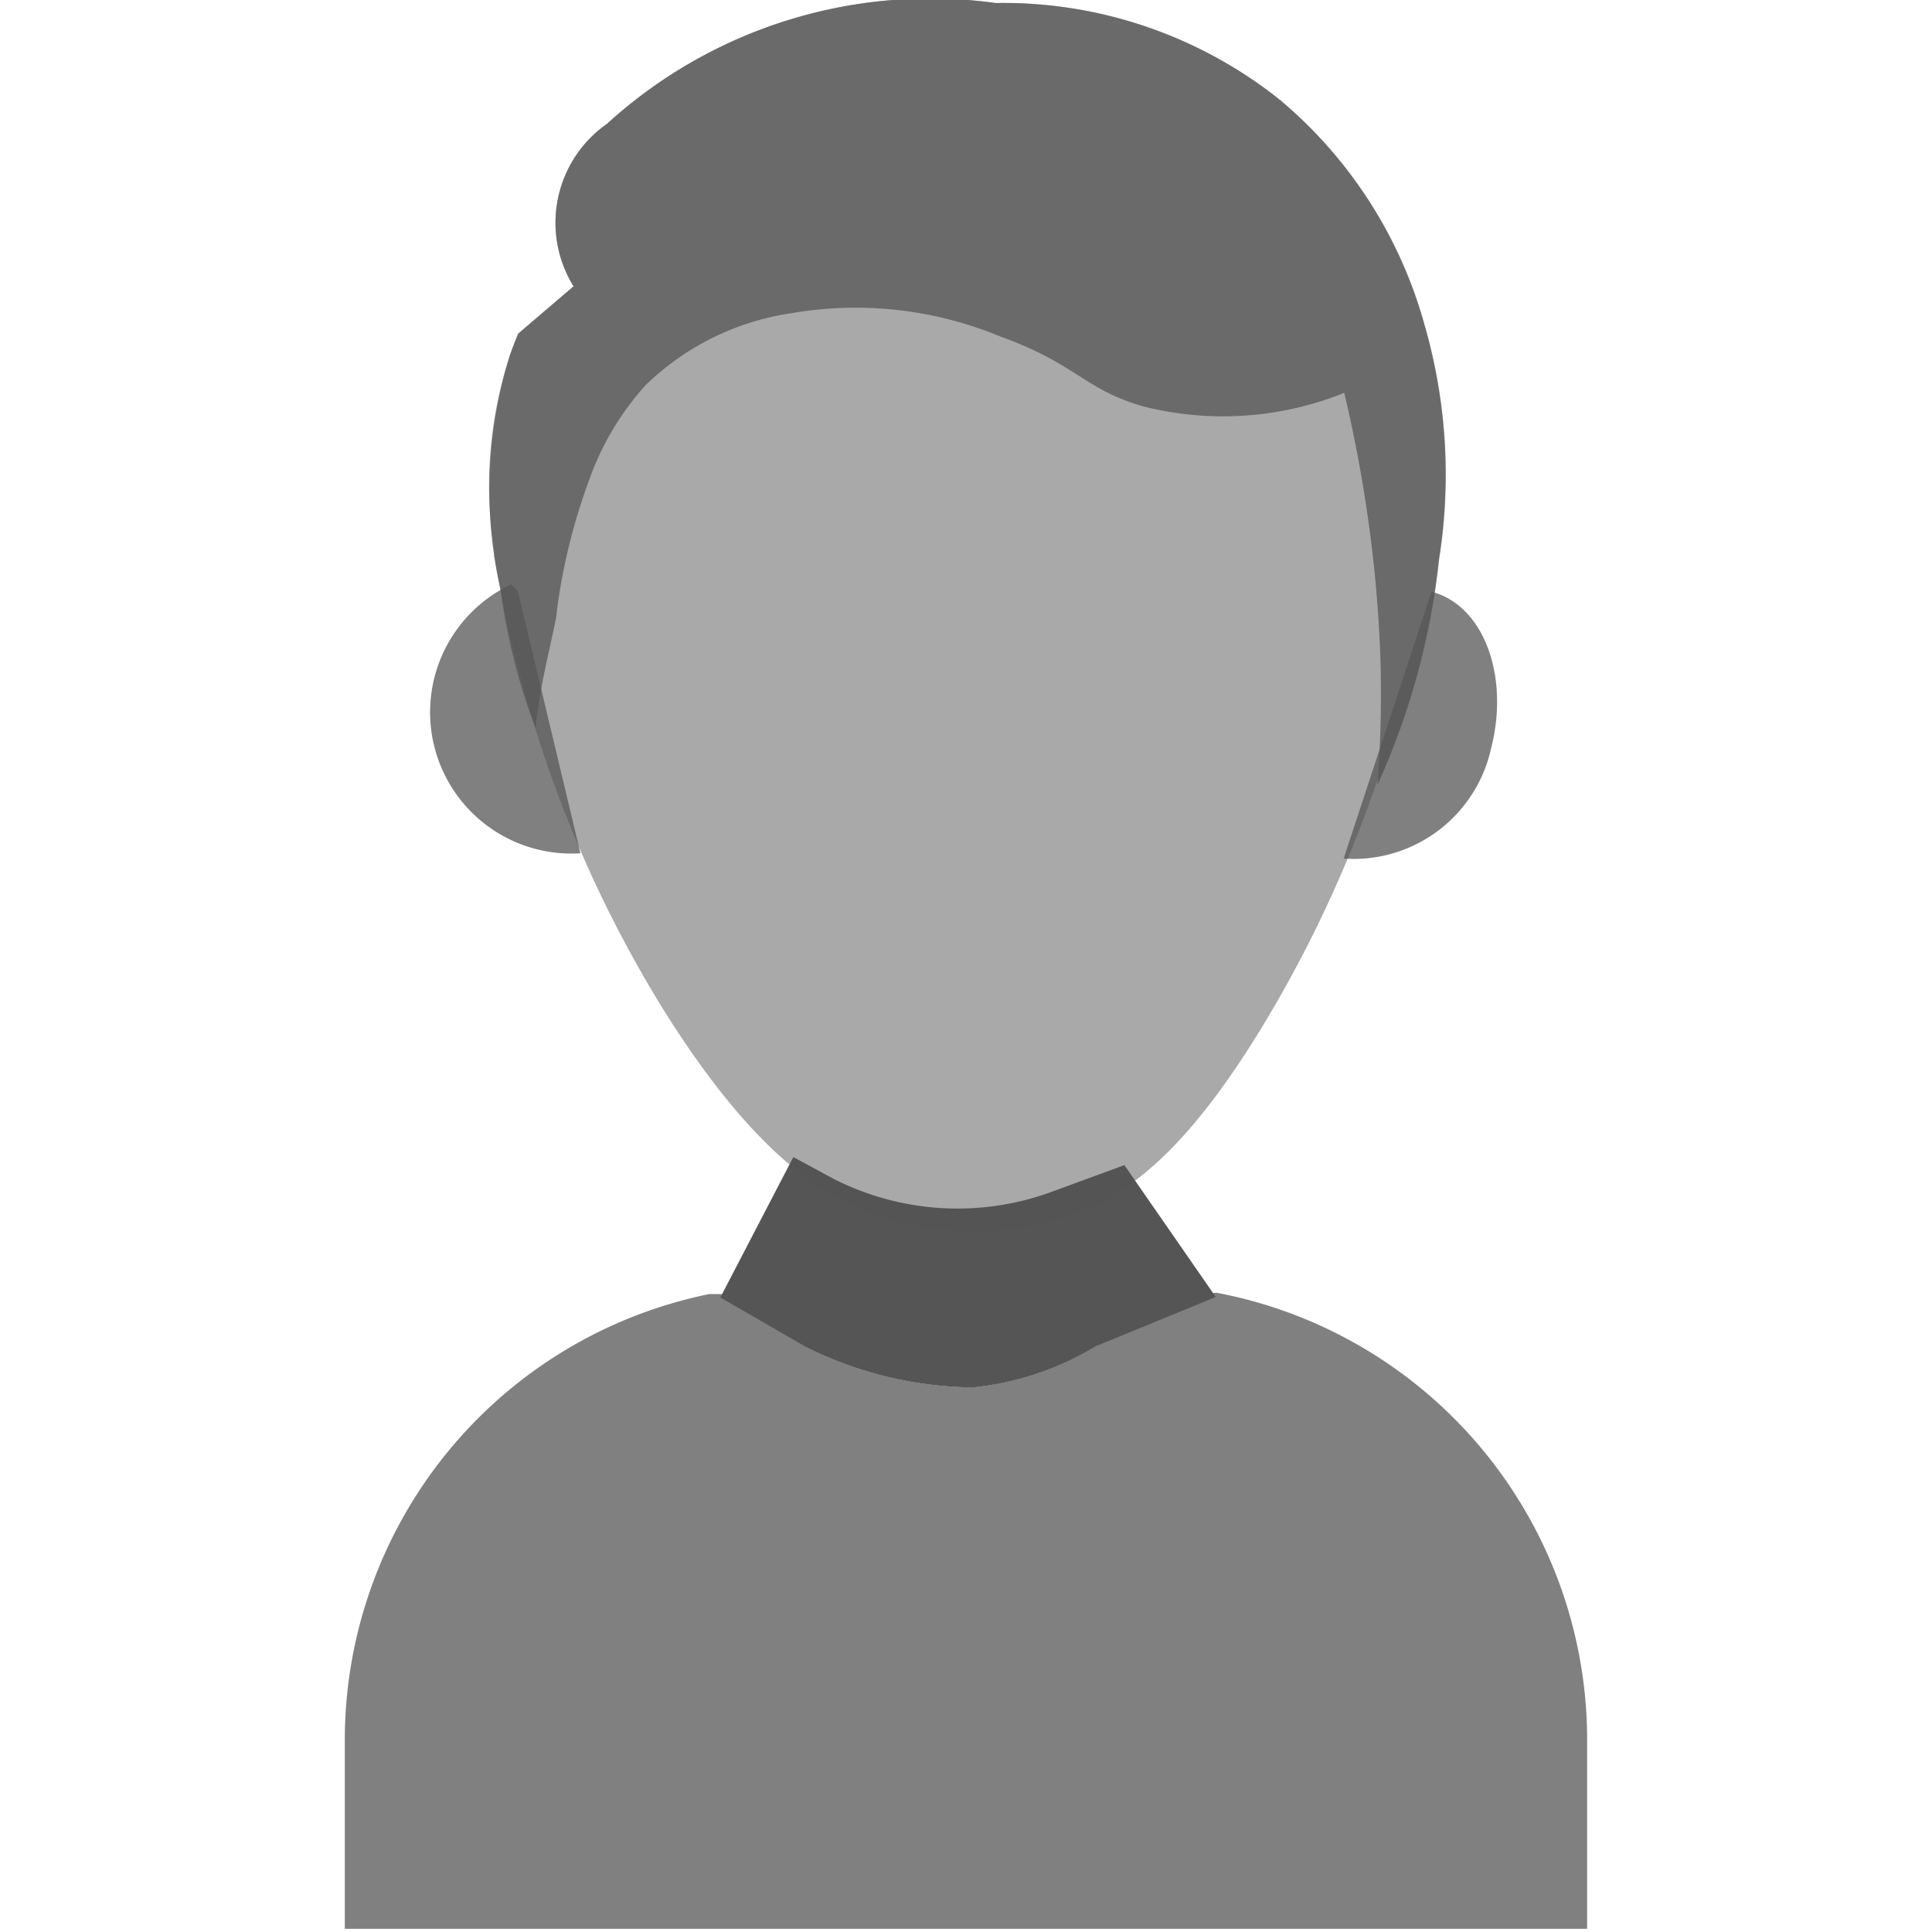 <svg xmlns="http://www.w3.org/2000/svg" xmlns:xlink="http://www.w3.org/1999/xlink" width="32" height="32" viewBox="0 0 32 32">
  <defs>
    <clipPath id="clip-path">
      <rect id="Rectangle_3977" data-name="Rectangle 3977" width="32" height="32" transform="translate(597 1688)" fill="#fff"/>
    </clipPath>
  </defs>
  <g id="Mask_Group_231" data-name="Mask Group 231" transform="translate(-597 -1688)" clip-path="url(#clip-path)">
    <g id="new" transform="translate(598.86 1688)">
      <path id="Path_2351" data-name="Path 2351" d="M18.28,20.013H17.86L16.3,20.89a4.86,4.86,0,0,1-2.054.687h-.023a6.366,6.366,0,0,1-2.7-.65l-1.177-.894H9.887a7.54,7.54,0,0,0-6.036,7.374v3.139H24.428V27.409a7.54,7.54,0,0,0-6.148-7.4Zm0,0" transform="translate(0 1.401)" fill="rgba(85,85,85,0.75)"/>
      <path id="Path_2352" data-name="Path 2352" d="M16.356,18.044l-1.187.436a4.528,4.528,0,0,1-3.626-.207l-.67-.362L9.664,20.236l1.453.84a6.366,6.366,0,0,0,2.7.65h.023a4.86,4.86,0,0,0,2.054-.687l1.976-.811Zm0,0" transform="translate(0.407 1.254)" fill="#555"/>
      <path id="Path_2353" data-name="Path 2353" d="M6.515,9.046A2.341,2.341,0,0,0,7.662,13.5L6.624,9.154" transform="translate(0.092 0.633)" fill="rgba(85,85,85,0.75)"/>
      <path id="Path_2354" data-name="Path 2354" d="M20.768,9.16c.86.222,1.3,1.392.982,2.612a2.332,2.332,0,0,1-2.438,1.808Zm0,0" transform="translate(1.083 0.641)" fill="rgba(85,85,85,0.75)"/>
      <path id="Path_2355" data-name="Path 2355" d="M21.572,5.354a7.451,7.451,0,0,0-2.39-3.7A7.349,7.349,0,0,0,14.475.05a7.946,7.946,0,0,0-6.437,2,2,2,0,0,0-.555,2.692c-.306.264-.612.521-.917.785-.036.085-.087.212-.141.368A6.89,6.89,0,0,0,6.18,9.189H6.166c.03.174.062.343.094.511.005.029.01.059.015.087.051.295.125.644.232,1.034a20.258,20.258,0,0,0,2.479,5.925c1.607,2.567,2.818,3.146,3.532,3.389a5.074,5.074,0,0,0,3.179,0c.887-.306,1.9-.968,3.267-3.253a20.911,20.911,0,0,0,1.845-3.995c0,.035,0,.074-.007.108a12.152,12.152,0,0,0,1.019-3.732,8.947,8.947,0,0,0-.25-3.91Zm0,0" transform="translate(0.157 0)" fill="rgba(85,85,85,0.5)"/>
      <path id="Path_2356" data-name="Path 2356" d="M7.2,10.168a9.907,9.907,0,0,1,.546-2.23,4.631,4.631,0,0,1,.93-1.558,4.383,4.383,0,0,1,2.431-1.195,6.259,6.259,0,0,1,3.436.385c1.287.465,1.384.873,2.374,1.161a5.385,5.385,0,0,0,3.331-.224c.188.793.308,1.483.386,2.029a21.522,21.522,0,0,1,.218,2.556c.015.764-.016,1.414-.055,1.9a12.152,12.152,0,0,0,1.019-3.732,8.946,8.946,0,0,0-.249-3.91,7.451,7.451,0,0,0-2.39-3.7A7.349,7.349,0,0,0,14.475.05a7.946,7.946,0,0,0-6.437,2,2,2,0,0,0-.555,2.692c-.306.264-.612.521-.917.785-.036.085-.087.212-.141.368a7.484,7.484,0,0,0-.148,3.89,10.079,10.079,0,0,0,.575,2.269c.087-.78.269-1.413.353-1.888Zm0,0" transform="translate(0.157 0)" fill="rgba(85,85,85,0.75)"/>
    </g>
  </g>
</svg>
